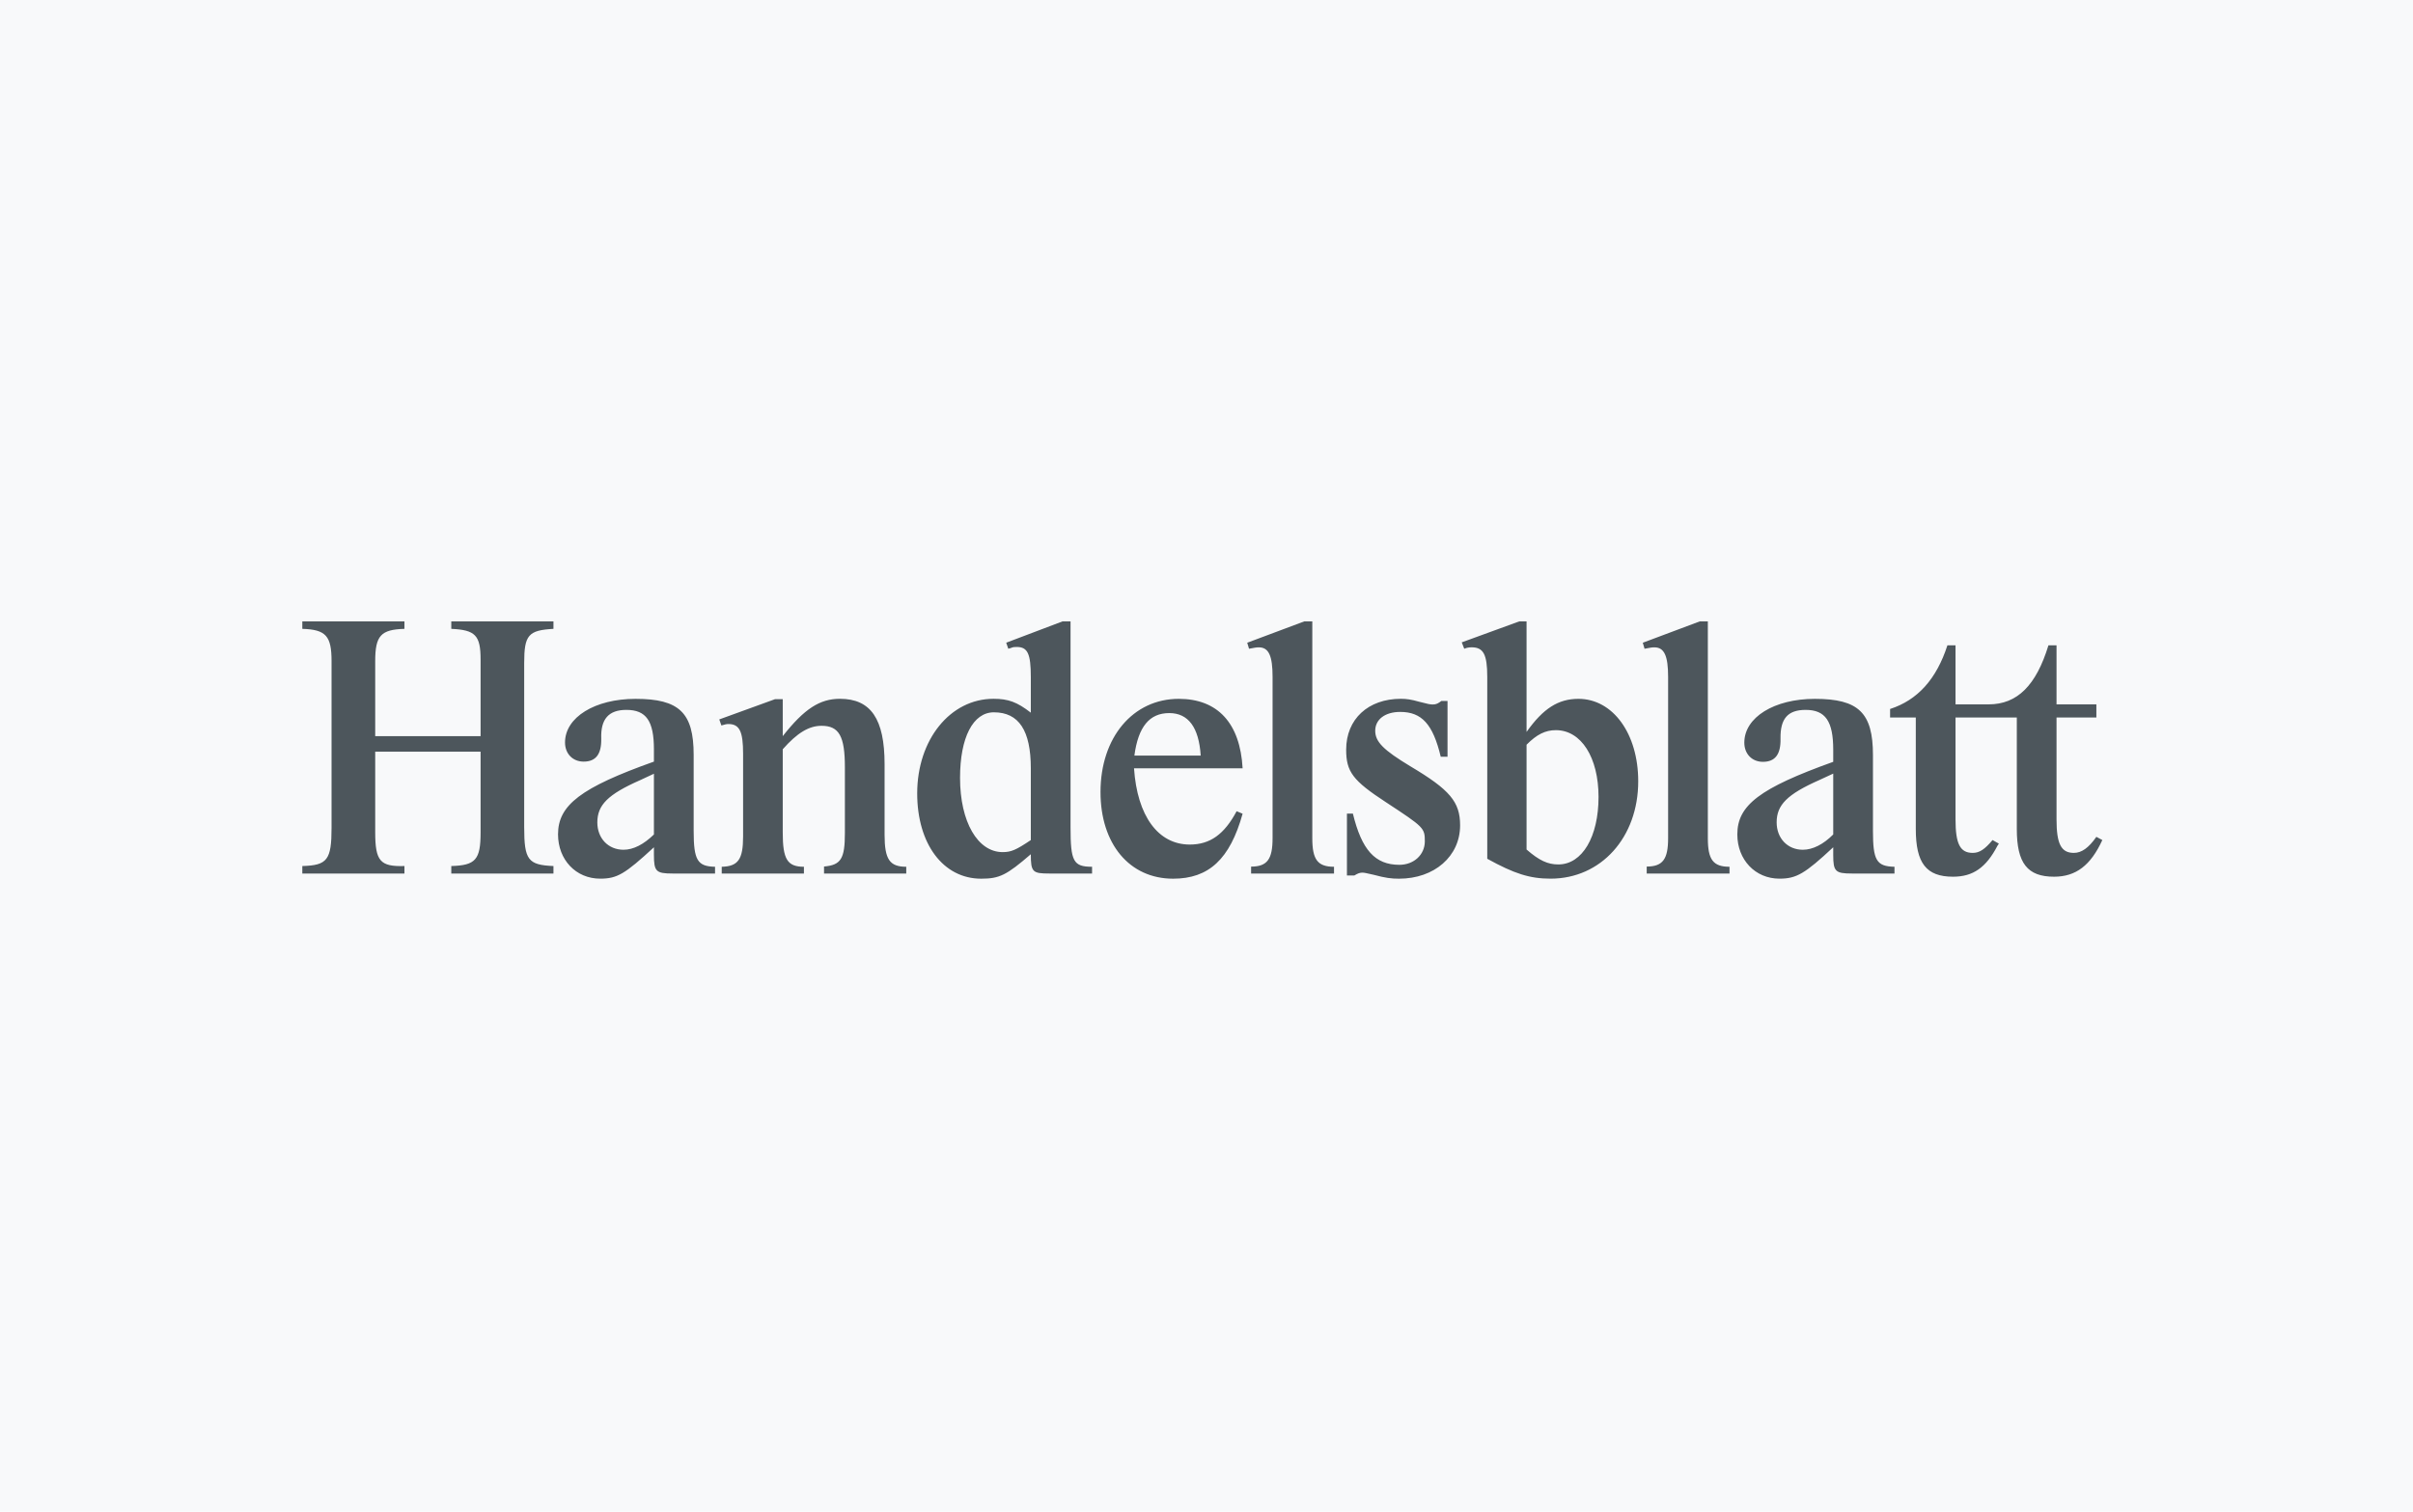 <svg width="300" height="188" viewBox="0 0 300 188" fill="none" xmlns="http://www.w3.org/2000/svg">
<rect width="300" height="188" fill="#F8F9FA"/>
<path d="M81.3 96.226V103.779C80.028 105.017 78.75 105.679 77.518 105.679C75.632 105.679 74.264 104.266 74.264 102.278C74.264 100.113 75.584 98.789 79.587 97.024L81.3 96.226ZM254.677 80.253C253.15 85.255 250.79 87.598 247.245 87.598H243.123V80.253H242.117C240.759 84.458 238.403 87.07 234.988 88.173V89.23H238.184V103.097C238.184 107.353 239.491 109.032 242.817 109.032C245.314 109.032 246.934 107.881 248.337 105.182L248.513 104.916L247.726 104.472C246.759 105.627 246.1 106.069 245.268 106.069C243.694 106.069 243.123 104.96 243.123 101.899V89.23H250.743V103.097C250.743 107.353 252.058 109.032 255.376 109.032C258.094 109.032 259.931 107.619 261.376 104.472L260.635 104.074C259.672 105.449 258.798 106.069 257.833 106.069C256.256 106.069 255.681 104.96 255.681 101.899V89.23H260.635V87.598H255.681V80.253H254.677ZM59.749 93.477V103.541C59.749 106.91 59.135 107.619 56.107 107.705V108.636H68.809V107.705C65.657 107.572 65.171 106.953 65.171 102.874V82.449C65.171 78.96 65.702 78.385 68.809 78.207V77.281H56.107V78.207C59.088 78.343 59.749 79.004 59.749 82.01V91.55H46.648V82.229C46.648 79.049 47.35 78.296 50.284 78.207V77.281H37.586V78.207C40.522 78.296 41.221 79.091 41.221 82.229V102.919C41.221 106.953 40.695 107.619 37.586 107.705V108.636H50.284V107.705C47.26 107.795 46.648 107.086 46.648 103.494V93.477H59.749ZM81.301 106.333C81.301 108.372 81.566 108.636 83.618 108.636H88.899V107.795C86.718 107.75 86.24 106.997 86.24 103.317V93.874C86.24 88.639 84.448 86.913 79.014 86.913C73.961 86.913 70.248 89.211 70.248 92.336C70.248 93.743 71.21 94.718 72.561 94.718C74.087 94.718 74.788 93.785 74.751 91.856C74.662 89.431 75.67 88.285 77.872 88.285C80.334 88.285 81.301 89.653 81.301 93.215V94.718C72.213 97.952 69.378 100.127 69.378 103.761C69.378 106.922 71.601 109.275 74.618 109.275C76.727 109.275 77.696 108.699 81.301 105.37V106.333ZM97.316 93.182C99.113 91.148 100.566 90.264 102.144 90.264C104.338 90.264 105.042 91.592 105.042 95.431V103.602C105.042 106.789 104.557 107.586 102.45 107.764V108.636H112.671V107.795C110.597 107.795 109.977 106.864 109.977 103.805V95.029C109.977 89.427 108.273 86.906 104.426 86.906C101.926 86.906 99.997 88.145 97.316 91.55V86.953H96.357L89.425 89.471L89.688 90.222C90.119 90.091 90.34 90.044 90.555 90.044C91.949 90.044 92.387 90.975 92.387 93.743V104.027C92.387 106.864 91.776 107.75 89.73 107.795V108.636H99.949V107.795C97.885 107.795 97.316 106.864 97.316 103.539V93.182ZM133.097 77.281H132.092L125.099 79.93L125.357 80.681L125.668 80.592C125.973 80.461 126.106 80.461 126.411 80.461C127.765 80.461 128.158 81.298 128.158 84.215V88.632C126.45 87.306 125.357 86.906 123.52 86.906C118.136 86.906 114.032 91.994 114.032 98.672C114.032 104.953 117.266 109.279 121.987 109.279C124.26 109.279 125.144 108.837 128.158 106.235C128.158 108.459 128.378 108.636 130.472 108.636H135.773V107.795C133.448 107.795 133.097 107.133 133.097 102.886V77.281ZM128.158 104.476C126.324 105.706 125.708 105.973 124.658 105.973C121.553 105.973 119.359 102.218 119.359 96.741C119.359 91.7 120.982 88.587 123.565 88.587C126.672 88.587 128.158 90.856 128.158 95.549V104.476ZM153.746 100.887C152.213 103.754 150.459 105.033 147.919 105.033C143.97 105.033 141.387 101.46 140.989 95.549H154.49C154.184 89.927 151.379 86.911 146.556 86.911C140.859 86.911 136.822 91.704 136.822 98.504C136.822 104.944 140.418 109.279 145.852 109.279C150.284 109.279 152.917 106.848 154.49 101.196L153.746 100.887ZM141.034 93.967C141.515 90.369 142.918 88.683 145.371 88.683C147.736 88.683 149.056 90.46 149.279 93.967H141.034ZM163.154 77.281H162.15L155.064 79.933L155.287 80.681C155.981 80.55 156.203 80.508 156.514 80.508C157.739 80.508 158.215 81.565 158.215 84.175V104.238C158.215 106.848 157.559 107.776 155.545 107.776V108.636H165.854V107.795C163.821 107.795 163.154 106.908 163.154 104.252V77.281ZM179.203 87.173C178.81 87.481 178.545 87.612 178.15 87.612C177.801 87.612 177.577 87.57 176.398 87.261C175.476 86.995 174.866 86.906 174.167 86.906C170.107 86.906 167.364 89.422 167.364 93.231C167.364 95.974 168.185 97.082 172.328 99.781C177.052 102.882 177.144 102.971 177.144 104.652C177.13 106.314 175.769 107.553 173.978 107.553C170.954 107.553 169.297 105.695 168.2 101.184H167.461V108.882H168.375C168.812 108.615 169.074 108.526 169.38 108.526C169.603 108.526 169.821 108.571 170.784 108.793C172.269 109.191 172.973 109.279 173.935 109.279C178.328 109.279 181.53 106.492 181.53 102.643C181.53 99.725 180.258 98.221 175.352 95.303C171.987 93.271 170.977 92.251 170.977 90.881C170.977 89.467 172.205 88.538 174.085 88.538C176.746 88.538 178.15 90.042 179.121 94.108H179.966V87.173H179.203ZM189.792 77.281H188.878L181.735 79.886L182.044 80.681C182.35 80.55 182.661 80.503 182.967 80.503C184.424 80.503 184.905 81.387 184.905 84.17V106.801C188.266 108.657 190.19 109.275 192.778 109.275C199.046 109.275 203.675 104.149 203.675 97.167C203.675 91.248 200.532 86.911 196.24 86.911C193.74 86.911 191.859 88.106 189.792 91.026V77.281ZM189.792 92.617C191.066 91.335 192.122 90.806 193.437 90.806C196.593 90.806 198.74 94.206 198.74 99.112C198.74 104.06 196.721 107.507 193.74 107.507C192.427 107.507 191.37 107.021 189.792 105.65V92.617ZM212.33 77.281H211.32L204.243 79.933L204.461 80.681C205.165 80.55 205.379 80.508 205.684 80.508C206.914 80.508 207.391 81.565 207.391 84.175V104.238C207.391 106.843 206.739 107.769 204.73 107.769V108.636H215.024V107.795C212.993 107.795 212.33 106.91 212.33 104.256V77.281ZM227.919 106.335C227.919 108.372 228.184 108.636 230.239 108.636H235.534V107.795C233.298 107.75 232.858 106.997 232.858 103.326V93.902C232.858 88.641 231.065 86.913 225.634 86.913C220.579 86.913 216.865 89.216 216.865 92.357C216.865 93.771 217.83 94.744 219.177 94.744C220.702 94.744 221.406 93.813 221.366 91.868C221.324 89.392 222.25 88.285 224.49 88.285C226.951 88.285 227.919 89.703 227.919 93.241V94.744C218.787 98.018 215.995 100.141 215.995 103.77C215.995 106.922 218.223 109.275 221.236 109.275C223.348 109.275 224.401 108.653 227.919 105.37V106.335ZM227.919 96.21V103.775C226.689 105.014 225.369 105.679 224.139 105.679C222.25 105.679 220.885 104.263 220.885 102.271C220.885 100.104 222.202 98.776 226.202 97.005L227.919 96.21Z" fill="#4D565C"/>
</svg>
